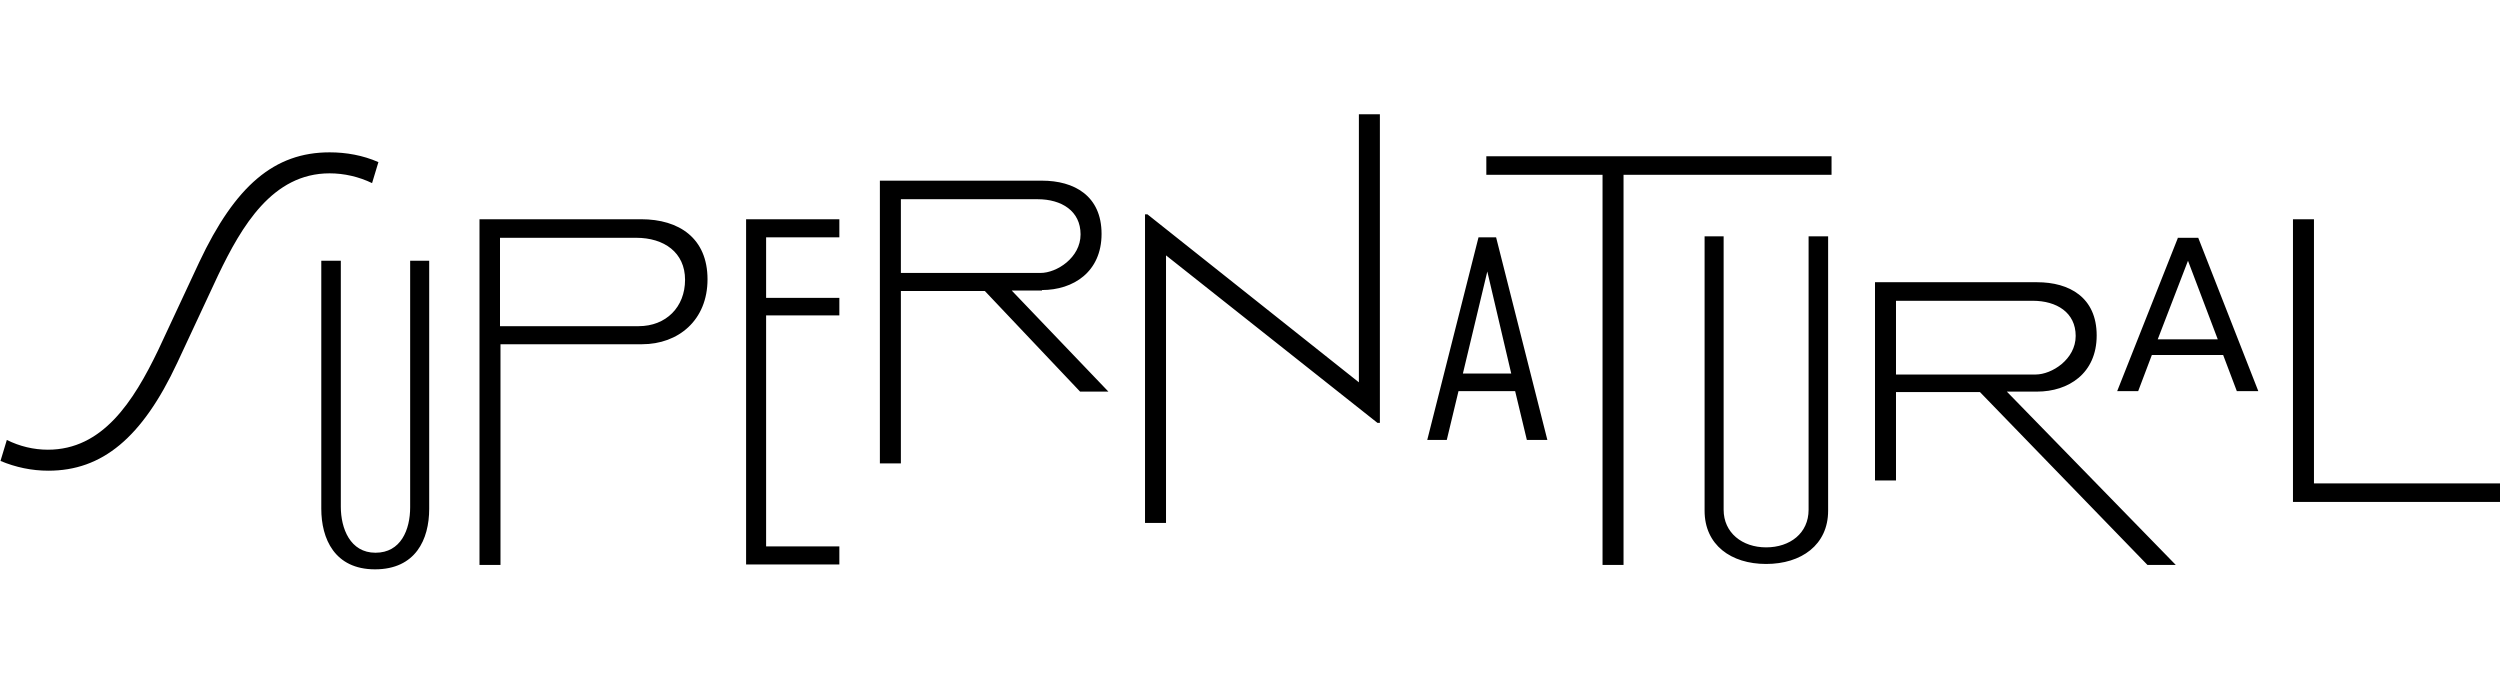 <svg viewBox="0 0 512 140" version="1.1" xmlns="http://www.w3.org/2000/svg">
  
  <g>
    <g id="Layer_1">
      <path d="M417.2,80.2c6.4,0,12.2-3.7,12.2-11.5s-5.6-10.9-12.2-10.9h-33.2v40.6h4.3v-18.1h17.2l34.3,35.4h5.8l-34.6-35.5h6.2,0ZM388.3,76.7v-15.1h28c4.9,0,8.8,2.4,8.8,7.2s-4.9,7.9-8.2,7.9h-28.6ZM213.4,59.4c6.4,0,12.2-3.7,12.2-11.5s-5.6-10.9-12.2-10.9h-33.2v57.9h4.3v-35.3h17.2l19.5,20.6h5.8l-19.8-20.7h6.2ZM184.5,55.8v-15h28c4.9,0,8.8,2.4,8.8,7.2s-4.9,7.9-8.2,7.9h-28.6,0ZM512,99v3.8h-42.4v-57.9h4.3v54.1h38.1ZM131.2,44.9h-33v70.8h4.3v-45.2h29c7.4,0,13.4-4.9,13.4-13.3s-5.8-12.3-13.6-12.3h0ZM130.8,66.8h-28.4v-18.1h27.9c5.7,0,10,3,10,8.6s-3.9,9.5-9.5,9.5h0ZM84,53.4h3.9v50.8c0,6.3-2.8,12.4-11.1,12.4s-11-6.3-11-12.4v-50.8h4v50.4c0,4.4,1.9,9.4,7.1,9.4s7.1-4.7,7.1-9.3v-50.5ZM152.8,44.9h19.1v3.7h-15v12.4h15v3.6h-15v47.3h15v3.7h-19.1V44.9ZM278.3,23.4h4.3v63.2h-.5l-43.3-34.3v54.8h-4.3v-63.2h.5l43.3,34.4V23.4ZM304.4,32h70.7v3.8h-42.6v79.9h-4.3V35.8h-23.8v-3.8h0ZM370.4,48.4h4v56.2c0,7-5.5,10.9-12.7,10.9s-12.6-3.9-12.6-10.9v-56.2h3.9v56c0,4.7,3.8,7.7,8.7,7.7s8.7-2.9,8.7-7.7v-56ZM302.8,48.6l-10.5,41.5h4l2.4-10h11.6l2.4,10h4.2l-10.5-41.5h-3.7ZM299.6,76.5l5-20.9,4.9,20.9h-9.9ZM446,48.8l-12.4,31.3h4.3l2.8-7.4h14.6l2.8,7.4h4.4l-12.3-31.4h-4.2ZM441.9,69.5l6.2-16.1,6.1,16.1h-12.2ZM67.5,35.5c-11.7,0-18,10.8-22.8,20.8l-8.4,18c-7.2,15.4-15.4,22.1-26.4,22.1-3.4,0-6.7-.7-9.8-2l1.3-4.3c2.6,1.3,5.5,2,8.4,2,11.2,0,17.5-9.8,22.6-20.4l8.4-18c7.4-15.7,15.4-22.5,26.7-22.5,3.4,0,6.8.6,10,2l-1.3,4.3c-2.7-1.3-5.7-2-8.7-2h0Z"></path>
    </g>
  </g>
</svg>